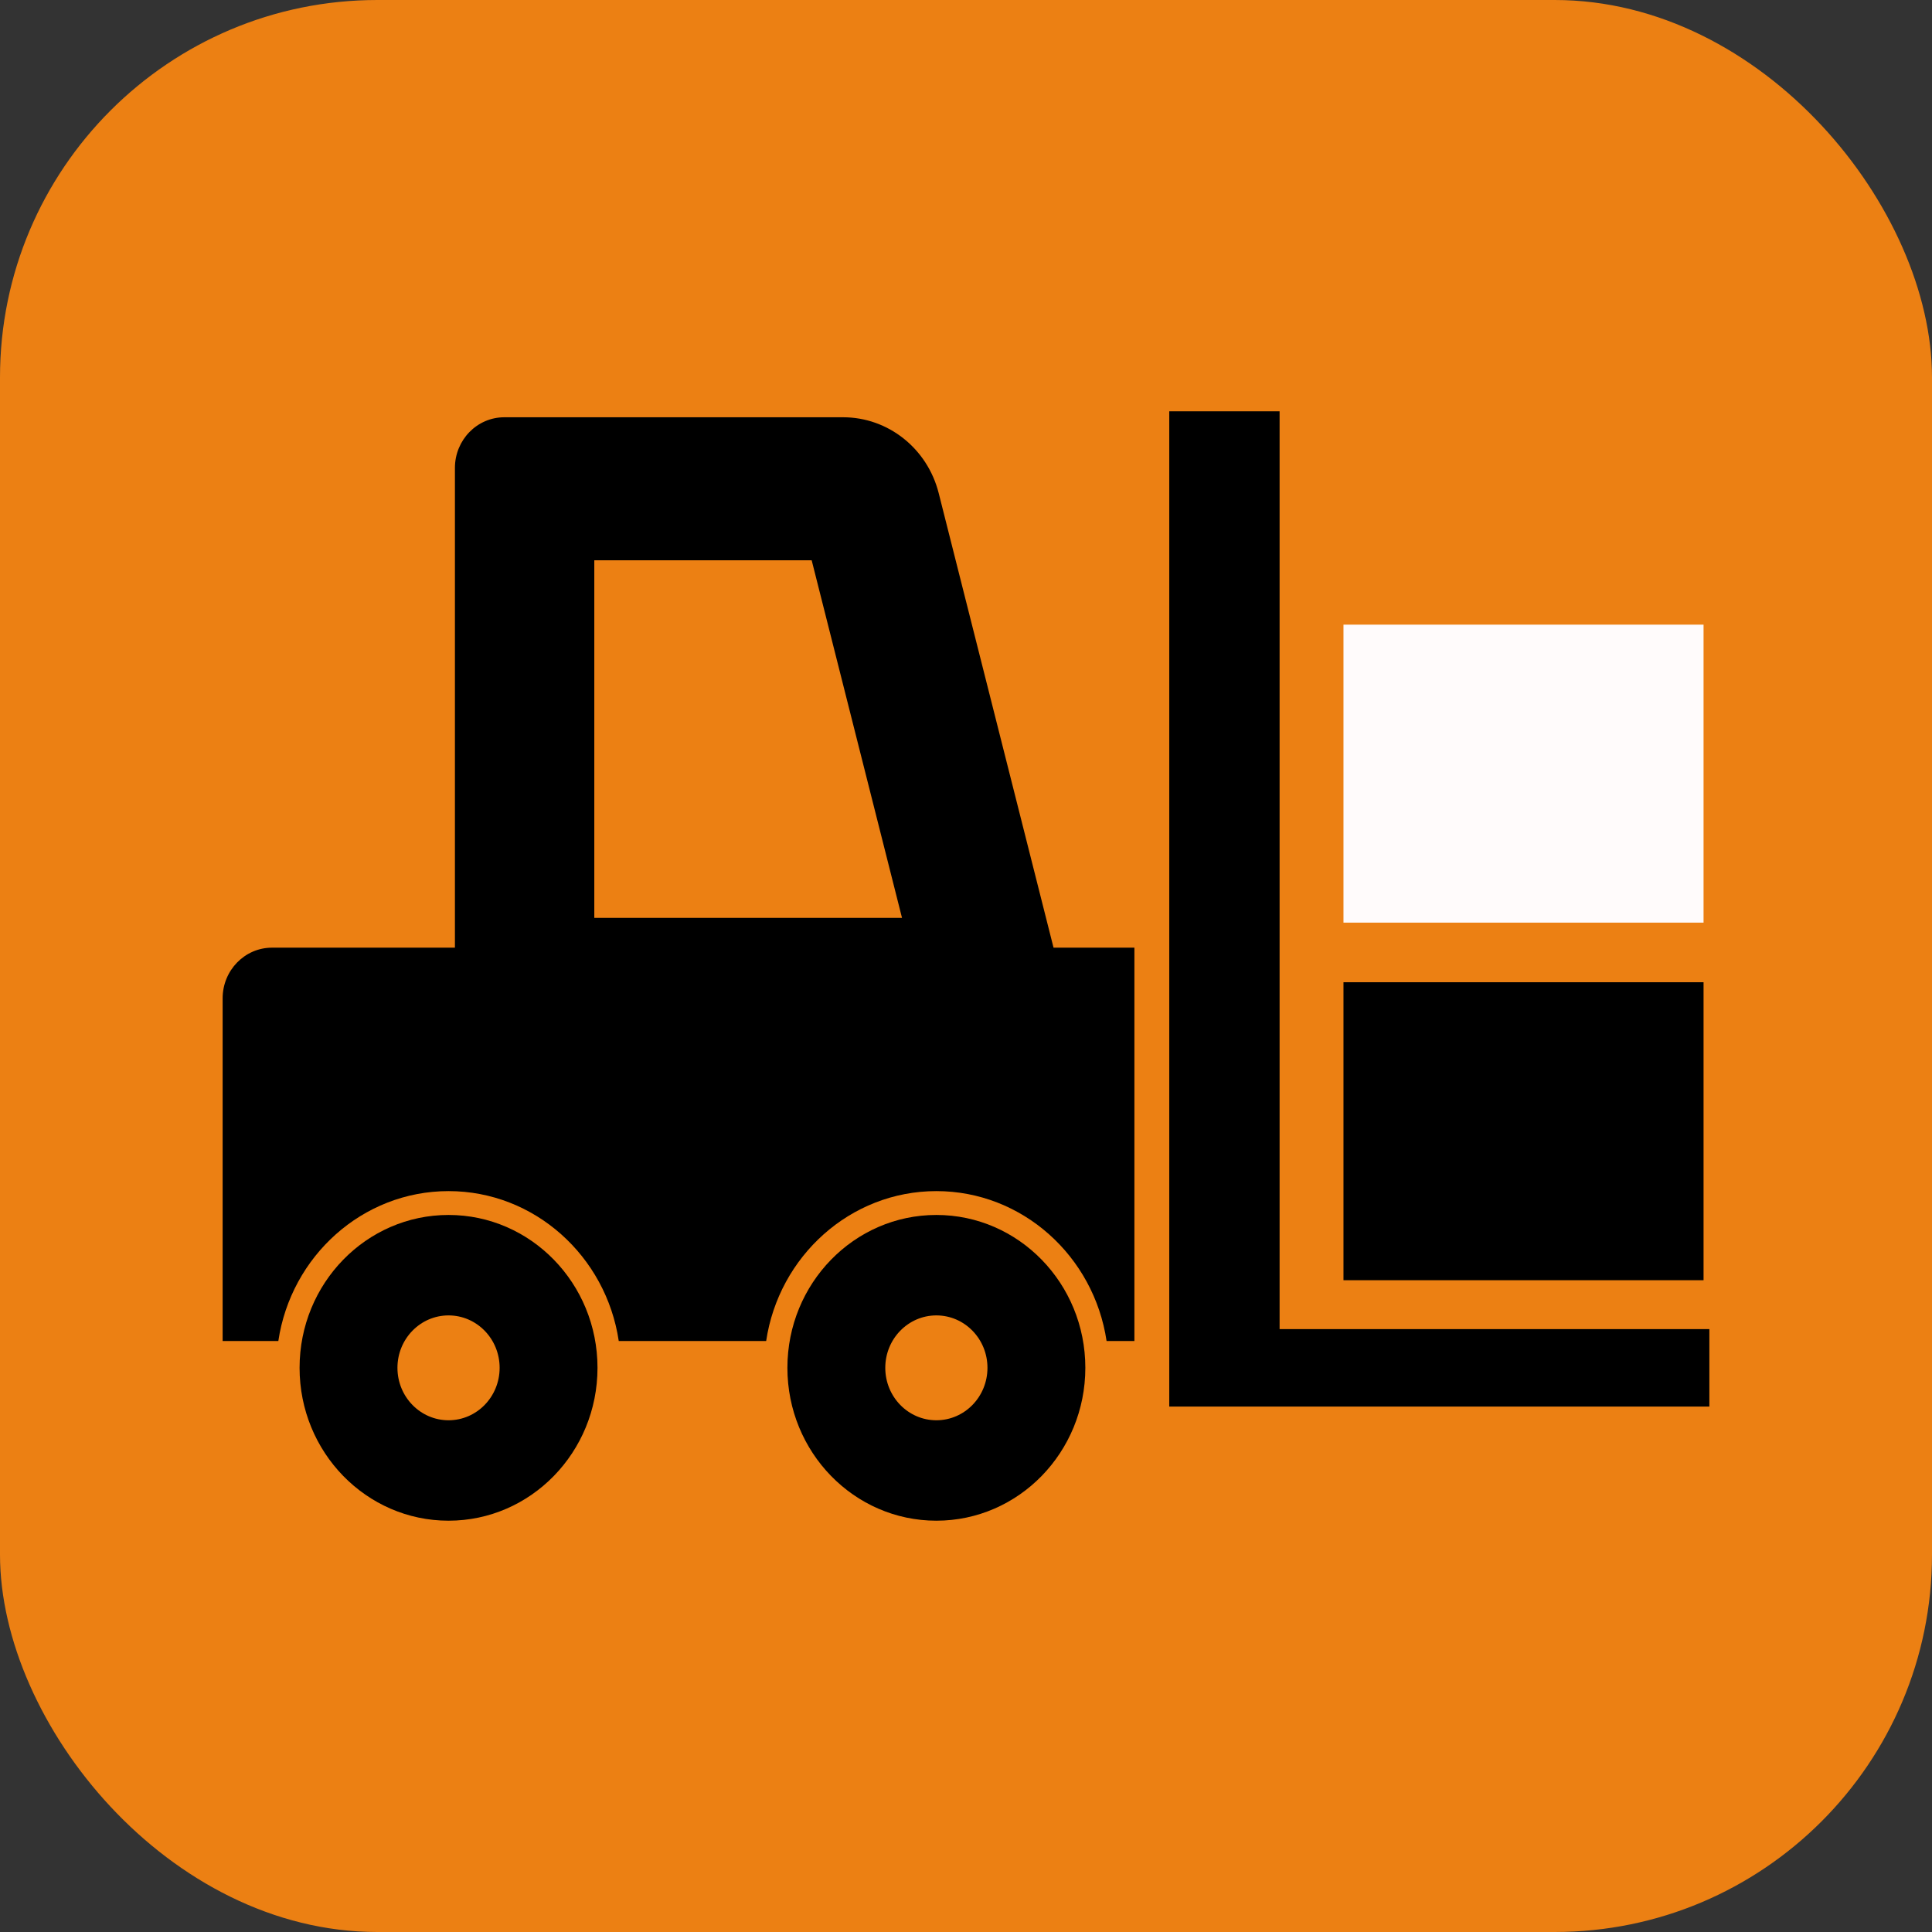 <svg width="512" height="512" viewBox="0 0 512 512" fill="none" xmlns="http://www.w3.org/2000/svg">
<rect x="0" y="0" width="512" height="512" fill="#333333" stroke="none"/>
<rect width="512" height="512" rx="100" fill="#EC8013"/>
<path d="M248.767 130.696C245.775 118.851 235.36 110.58 223.433 110.58H133.651C126.421 110.58 120.56 116.592 120.56 124.006V251.142H72.087C64.861 251.142 59 257.154 59 264.574V355.387H73.76C77.104 332.92 96.057 315.656 118.867 315.656C141.678 315.656 160.63 332.92 163.977 355.387H203.04C206.384 332.92 225.336 315.656 248.147 315.656C270.957 315.656 289.91 332.92 293.257 355.387H300.628V251.142H279.198L248.767 130.696ZM157.496 243.248V148.478H215.102L239.044 243.249L157.496 243.248Z" fill="black"/>
<path d="M339.106 352.227V109H309.867V372.755H453V352.227H339.106Z" fill="black"/>
<path d="M118.867 321.976C97.067 321.976 79.39 340.116 79.39 362.485C79.39 384.859 97.067 403 118.867 403C140.674 403 158.344 384.859 158.344 362.485C158.345 340.116 140.674 321.976 118.867 321.976ZM118.867 376.385C111.391 376.385 105.328 370.163 105.328 362.485C105.328 354.818 111.391 348.596 118.867 348.596C126.35 348.596 132.407 354.818 132.407 362.485C132.407 370.163 126.35 376.385 118.867 376.385Z" fill="black"/>
<path d="M248.148 321.976C226.348 321.976 208.67 340.116 208.67 362.485C208.67 384.859 226.348 403 248.148 403C269.954 403 287.626 384.859 287.626 362.485C287.626 340.116 269.954 321.976 248.148 321.976ZM248.148 376.385C240.671 376.385 234.609 370.163 234.609 362.485C234.609 354.818 240.671 348.596 248.148 348.596C255.631 348.596 261.687 354.818 261.687 362.485C261.687 370.163 255.63 376.385 248.148 376.385Z" fill="black"/>
<path d="M451.46 260.302H356.037V339.271H451.46V260.302Z" fill="black"/>
<path d="M451.46 165.538H356.037V244.508H451.46V165.538Z" fill="#FFFBFB"/>
</svg>
